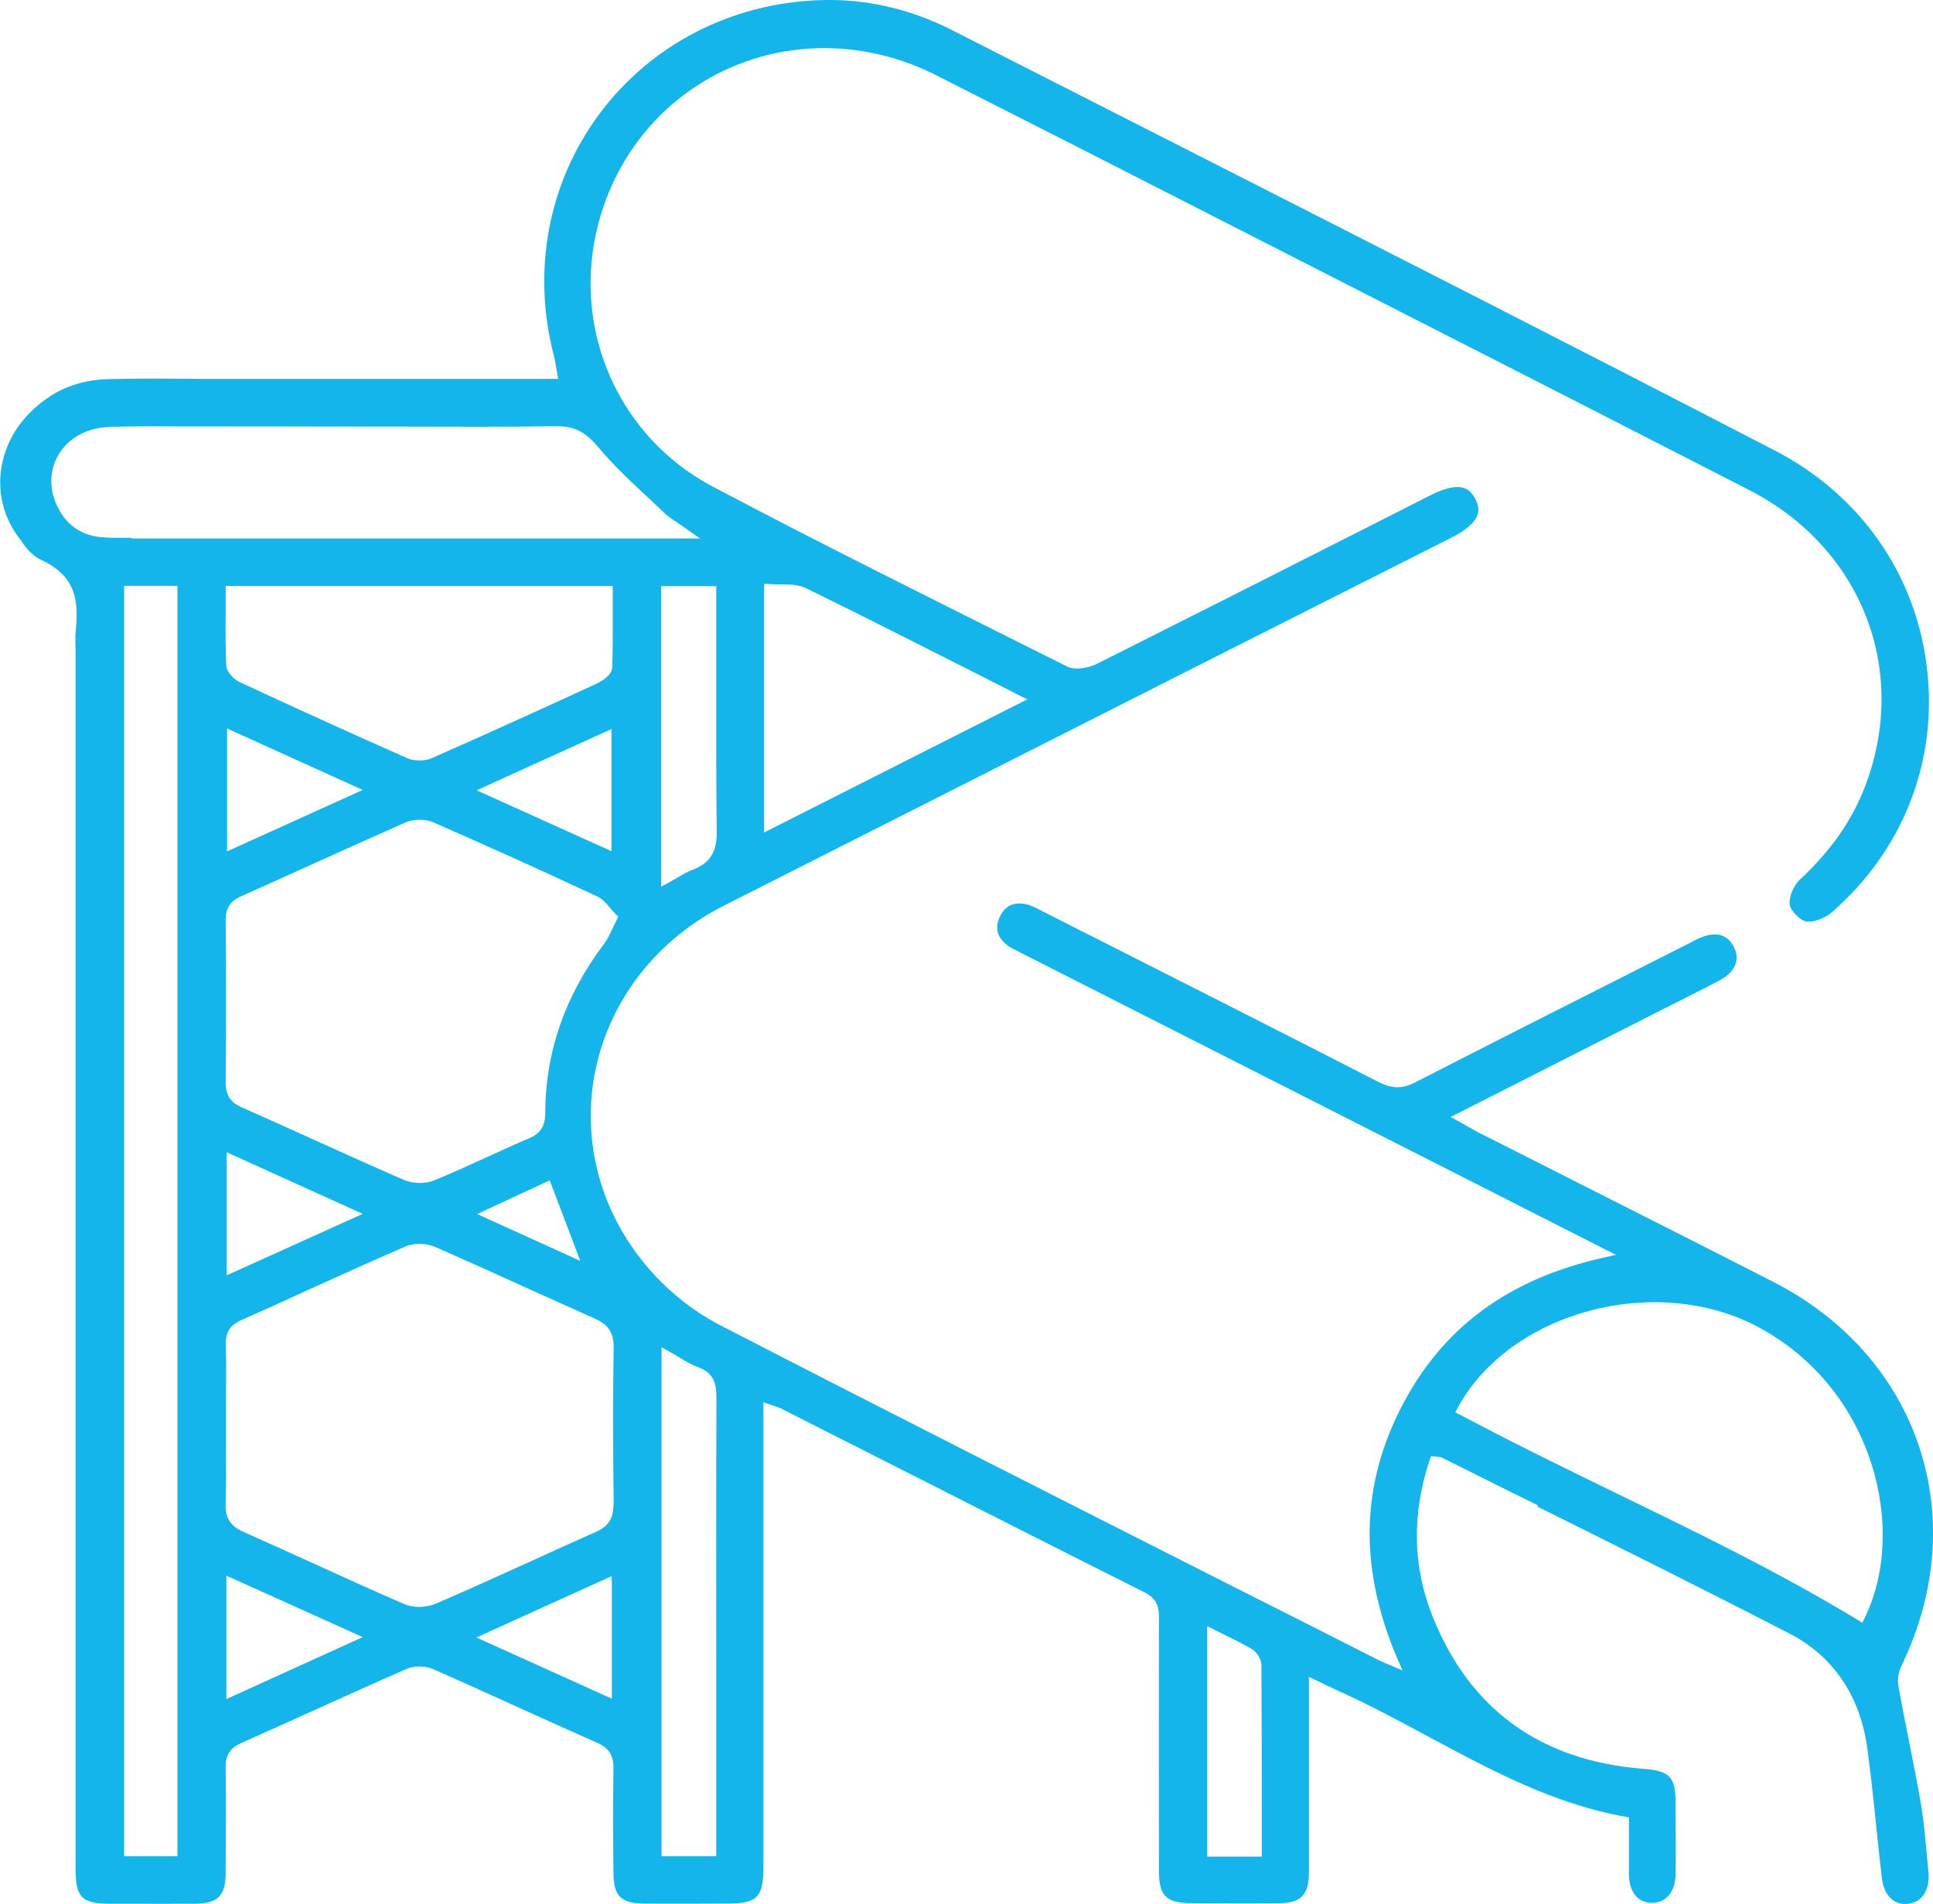 <?xml version="1.0" encoding="UTF-8"?>
<svg id="Calque_1" data-name="Calque 1" xmlns="http://www.w3.org/2000/svg" width="38.61mm" height="38.04mm" viewBox="0 0 109.44 107.84">
  <defs>
    <style>
      .cls-1 {
        fill: #13b5ea;
        stroke-width: 0px;
      }
    </style>
  </defs>
  <path class="cls-1" d="M87.05,85.33c4.7,2.34,9.57,4.76,14.31,7.21,2.47,1.29,3.99,3.55,4.38,6.56.2,1.53.37,3.08.52,4.59.09.89.19,1.77.29,2.65.11,1,.68,1.56,1.45,1.49.4-.04.72-.22.93-.53.22-.32.31-.78.26-1.29-.04-.39-.08-.78-.11-1.15-.08-.88-.16-1.79-.31-2.66-.22-1.28-.48-2.57-.73-3.84-.19-.95-.38-1.91-.55-2.86-.07-.37,0-.81.17-1.15,4.07-8.38,1.01-17.53-7.26-21.75-3.51-1.8-7.04-3.58-10.56-5.36-1.98-1.01-3.97-2.01-5.97-3.02-.27-.13-.53-.29-.82-.45l-.91-.51,11.58-5.88c1.21-.61,2.41-1.21,3.6-1.83.53-.28,1.35-.9.86-1.9-.49-.99-1.42-.79-2.11-.45-.11.06-.22.11-.32.17l-.24.12-3.87,1.96c-3.84,1.94-7.67,3.88-11.49,5.84-.74.39-1.34.38-2.12-.02-5.22-2.68-10.46-5.33-15.69-7.98l-3.34-1.69c-.3-.16-.59-.31-.88-.38-.72-.17-1.24.08-1.53.74-.27.61-.13,1.12.43,1.57.18.14.39.24.62.35l.17.09c8.81,4.47,17.63,8.95,26.44,13.42l7.24,3.68-.75.17c-5.39,1.22-9.11,3.99-11.41,8.48-2.31,4.51-2.37,9.18-.2,14.25l.28.64-.98-.42c-.17-.08-.3-.12-.42-.19-2.88-1.46-5.77-2.93-8.66-4.38-9.37-4.75-19.06-9.65-28.55-14.55-1.66-.85-3.24-2.15-4.42-3.64-2.51-3.12-3.47-7.1-2.65-10.92.85-3.95,3.49-7.31,7.24-9.21,9.3-4.71,18.61-9.42,27.91-14.13l13.26-6.7c.88-.44,1.37-.88,1.52-1.32.09-.27.04-.55-.12-.88-.32-.62-.85-1.08-2.59-.2l-3.94,2c-4.96,2.52-9.92,5.02-14.89,7.52-.4.2-1.19.41-1.7.16l-2.26-1.13c-5.85-2.93-11.91-5.94-17.79-9.05-5.38-2.83-8.05-8.96-6.5-14.89,1.03-3.95,3.71-7.15,7.35-8.79,3.71-1.67,8.01-1.54,11.78.37,5.17,2.62,10.32,5.24,15.48,7.88l12.05,6.15c6.18,3.15,12.35,6.3,18.52,9.47,6.29,3.23,9.01,10.05,6.63,16.57-.73,2.02-1.98,3.83-3.8,5.52-.35.33-.61,1-.54,1.41.06.34.6.88.94.93.4.07,1.05-.18,1.46-.54,4.05-3.54,6-8.59,5.36-13.86-.64-5.3-3.78-9.77-8.6-12.27-11.56-5.99-23.36-11.99-34.78-17.8-3.98-2.02-7.95-4.05-11.93-6.07C51.45.48,48.94-.09,46.37.01c-4.98.18-9.51,2.52-12.42,6.42-2.92,3.91-3.86,8.94-2.58,13.77.04.18.08.37.11.58l.12.68H11.46c-1.87-.02-3.57-.03-5.29.01-1.35.03-2.52.4-3.47,1.06l-.24.17c-1.35,1.01-2.21,2.39-2.41,3.94-.19,1.42.21,2.82,1.11,3.94.37.58.74.94,1.22,1.16,2.03.95,2.05,2.49,1.9,3.99-.03.34-.02.7-.01,1.06v69.01c0,1.67.33,2.02,2,2.02h.9c1.31,0,2.62.01,3.93,0,1.23-.02,1.66-.47,1.67-1.71v-.24c.01-1.88.02-3.84,0-5.75-.01-.71.24-1.11.88-1.4,1.35-.6,2.69-1.21,4.05-1.82,1.77-.8,3.55-1.61,5.33-2.38.42-.19,1.04-.18,1.5.02,1.64.72,3.27,1.46,4.9,2.2,1.45.65,2.91,1.32,4.37,1.96.68.3.94.72.93,1.47-.03,1.96-.02,3.96,0,5.89,0,1.32.42,1.74,1.72,1.75,1.29.01,2.57,0,3.86,0h.85c1.72,0,2.06-.35,2.06-2.08v-26.31l.38.13c.09.03.17.06.24.08.14.04.26.09.37.14l5.31,2.69c5.1,2.58,10.2,5.18,15.31,7.74.73.37.79.91.79,1.43-.01,4.79-.01,9.58,0,14.37,0,1.37.41,1.77,1.8,1.79,1.6.01,3.32.02,5.03,0,1.22-.02,1.65-.47,1.66-1.72v-11.1l.89.43c.28.13.5.24.72.34,1.76.79,3.49,1.72,5.16,2.62,3.47,1.86,7.05,3.8,11.12,4.53l.23.04v3.22c.01,1.01.5,1.62,1.31,1.62h0c.8,0,1.32-.63,1.33-1.61.02-1.09.01-2.18,0-3.27v-.8c0-1.45-.33-1.8-1.82-1.91-5.81-.45-9.84-3.36-11.94-8.64-1.13-2.82-1.18-5.8-.16-8.86l.08-.21.22.03c.07,0,.11.01.16.01.09,0,.17.01.26.06,1.8.9,3.59,1.8,5.39,2.68l.02.07ZM82.53,79.74c2.97-5.47,11.27-7.68,17.06-4.56,6.55,3.53,8.42,11.51,5.99,16.45l-.13.28-.26-.16c-4.4-2.67-9.11-4.96-13.66-7.17-2.62-1.28-5.32-2.59-7.94-3.97l-1.19-.62.13-.24h-.01ZM43.27,33.06l.3.02c.21.02.42.02.63.02.49,0,1,0,1.42.21,3,1.46,5.94,2.96,9.05,4.53l3.49,1.77-14.9,7.54v-14.1h.01ZM34.91,52.12c-.1.19-.19.37-.26.52-.14.31-.27.57-.44.8-2.21,2.92-3.33,6.13-3.34,9.56,0,.77-.27,1.2-.92,1.47-.79.33-1.57.7-2.35,1.05-.99.45-2.01.92-3.04,1.34-.23.09-.51.14-.79.14-.31,0-.63-.06-.9-.17-1.7-.74-3.38-1.5-5.06-2.26-1.37-.62-2.74-1.24-4.12-1.85-.67-.29-.93-.72-.92-1.47.03-3.02.03-6.09,0-9.1,0-.7.24-1.11.88-1.39,1.35-.6,2.69-1.21,4.04-1.82,1.74-.79,3.49-1.57,5.24-2.35.48-.21,1.14-.21,1.61-.01,2.86,1.25,5.9,2.62,9.27,4.19.3.14.52.4.74.67.1.11.2.23.31.34l.14.14-.09.18h-.01ZM32.85,71.41l-5.84-2.65,4.11-1.91,1.73,4.56ZM20.53,68.75l-7.7,3.48v-6.97l7.7,3.49ZM33.9,38.66c-2.78,1.29-6.08,2.79-9.46,4.28-.19.09-.43.13-.68.13s-.52-.04-.73-.14c-2.92-1.29-6.01-2.69-9.45-4.29-.31-.14-.75-.55-.78-.95-.04-1.03-.04-2.04-.03-3.1v-1.4h21.92v1.32c0,1.08.01,2.2-.03,3.29-.01.42-.57.77-.78.86h.01ZM34.62,41.28v6.93l-7.64-3.45,7.64-3.47h0ZM20.53,44.74l-7.68,3.48v-6.96l7.68,3.48ZM40.55,33.19v5.95c0,2.59-.01,5.29.03,7.93.02,1.18-.39,1.83-1.39,2.2-.28.1-.54.26-.85.44-.16.09-.32.19-.5.29l-.41.22v-17.02h3.12ZM10.04,105.13h-3.02V33.18h3.02v71.95ZM7.45,30.46h-.5c-.39,0-.78,0-1.16-.03-1.26-.09-2.18-.79-2.66-2-.38-.95-.29-1.97.24-2.78.59-.9,1.61-1.43,2.81-1.47,1.28-.04,2.57-.04,3.81-.03h.99s11.96.01,11.96.01c2.81.01,5.7.02,8.54-.02,1.15-.02,1.75.43,2.41,1.21.85,1.02,1.85,1.95,2.83,2.86.31.29.62.58.93.88.19.18.42.33.71.52.17.11.35.23.55.38l.72.51H7.42l.03-.02ZM12.81,96.24v-7l7.72,3.48s-7.72,3.51-7.72,3.51ZM34.64,96.21l-7.67-3.47,7.65-3.47.02.42v6.52ZM34.73,85.22c0,.78-.28,1.22-.99,1.54-1.28.57-2.55,1.14-3.81,1.72-1.72.78-3.5,1.59-5.27,2.35-.27.11-.6.18-.92.18s-.62-.06-.88-.17c-1.63-.71-3.28-1.45-4.87-2.18-1.4-.63-2.81-1.28-4.21-1.9-.75-.33-1.04-.79-1.01-1.63.03-1.03.03-2.08.02-3.1v-2.55c0-1.1.02-2.22-.01-3.33-.02-.7.23-1.1.89-1.39,1.25-.55,2.51-1.12,3.76-1.7,1.83-.83,3.67-1.66,5.51-2.46.48-.21,1.19-.2,1.69.02,1.62.71,3.22,1.43,4.82,2.16,1.39.63,2.77,1.25,4.16,1.87.71.31,1.14.7,1.13,1.67-.04,2.62-.04,5.43,0,8.88h-.01ZM40.55,105.13h-3.1v-28.83l.41.23c.21.12.41.23.6.35.38.23.71.43,1.06.55.96.34,1.04,1.05,1.04,1.75-.02,5.41-.01,10.83-.01,16.24v9.69ZM71.44,105.15h-3.09v-13.05l.4.2c.21.11.42.21.62.31.53.26,1.04.51,1.53.8.28.17.52.58.52.9.02,2.83.02,5.67.02,8.55v2.31h0Z"/>
</svg>